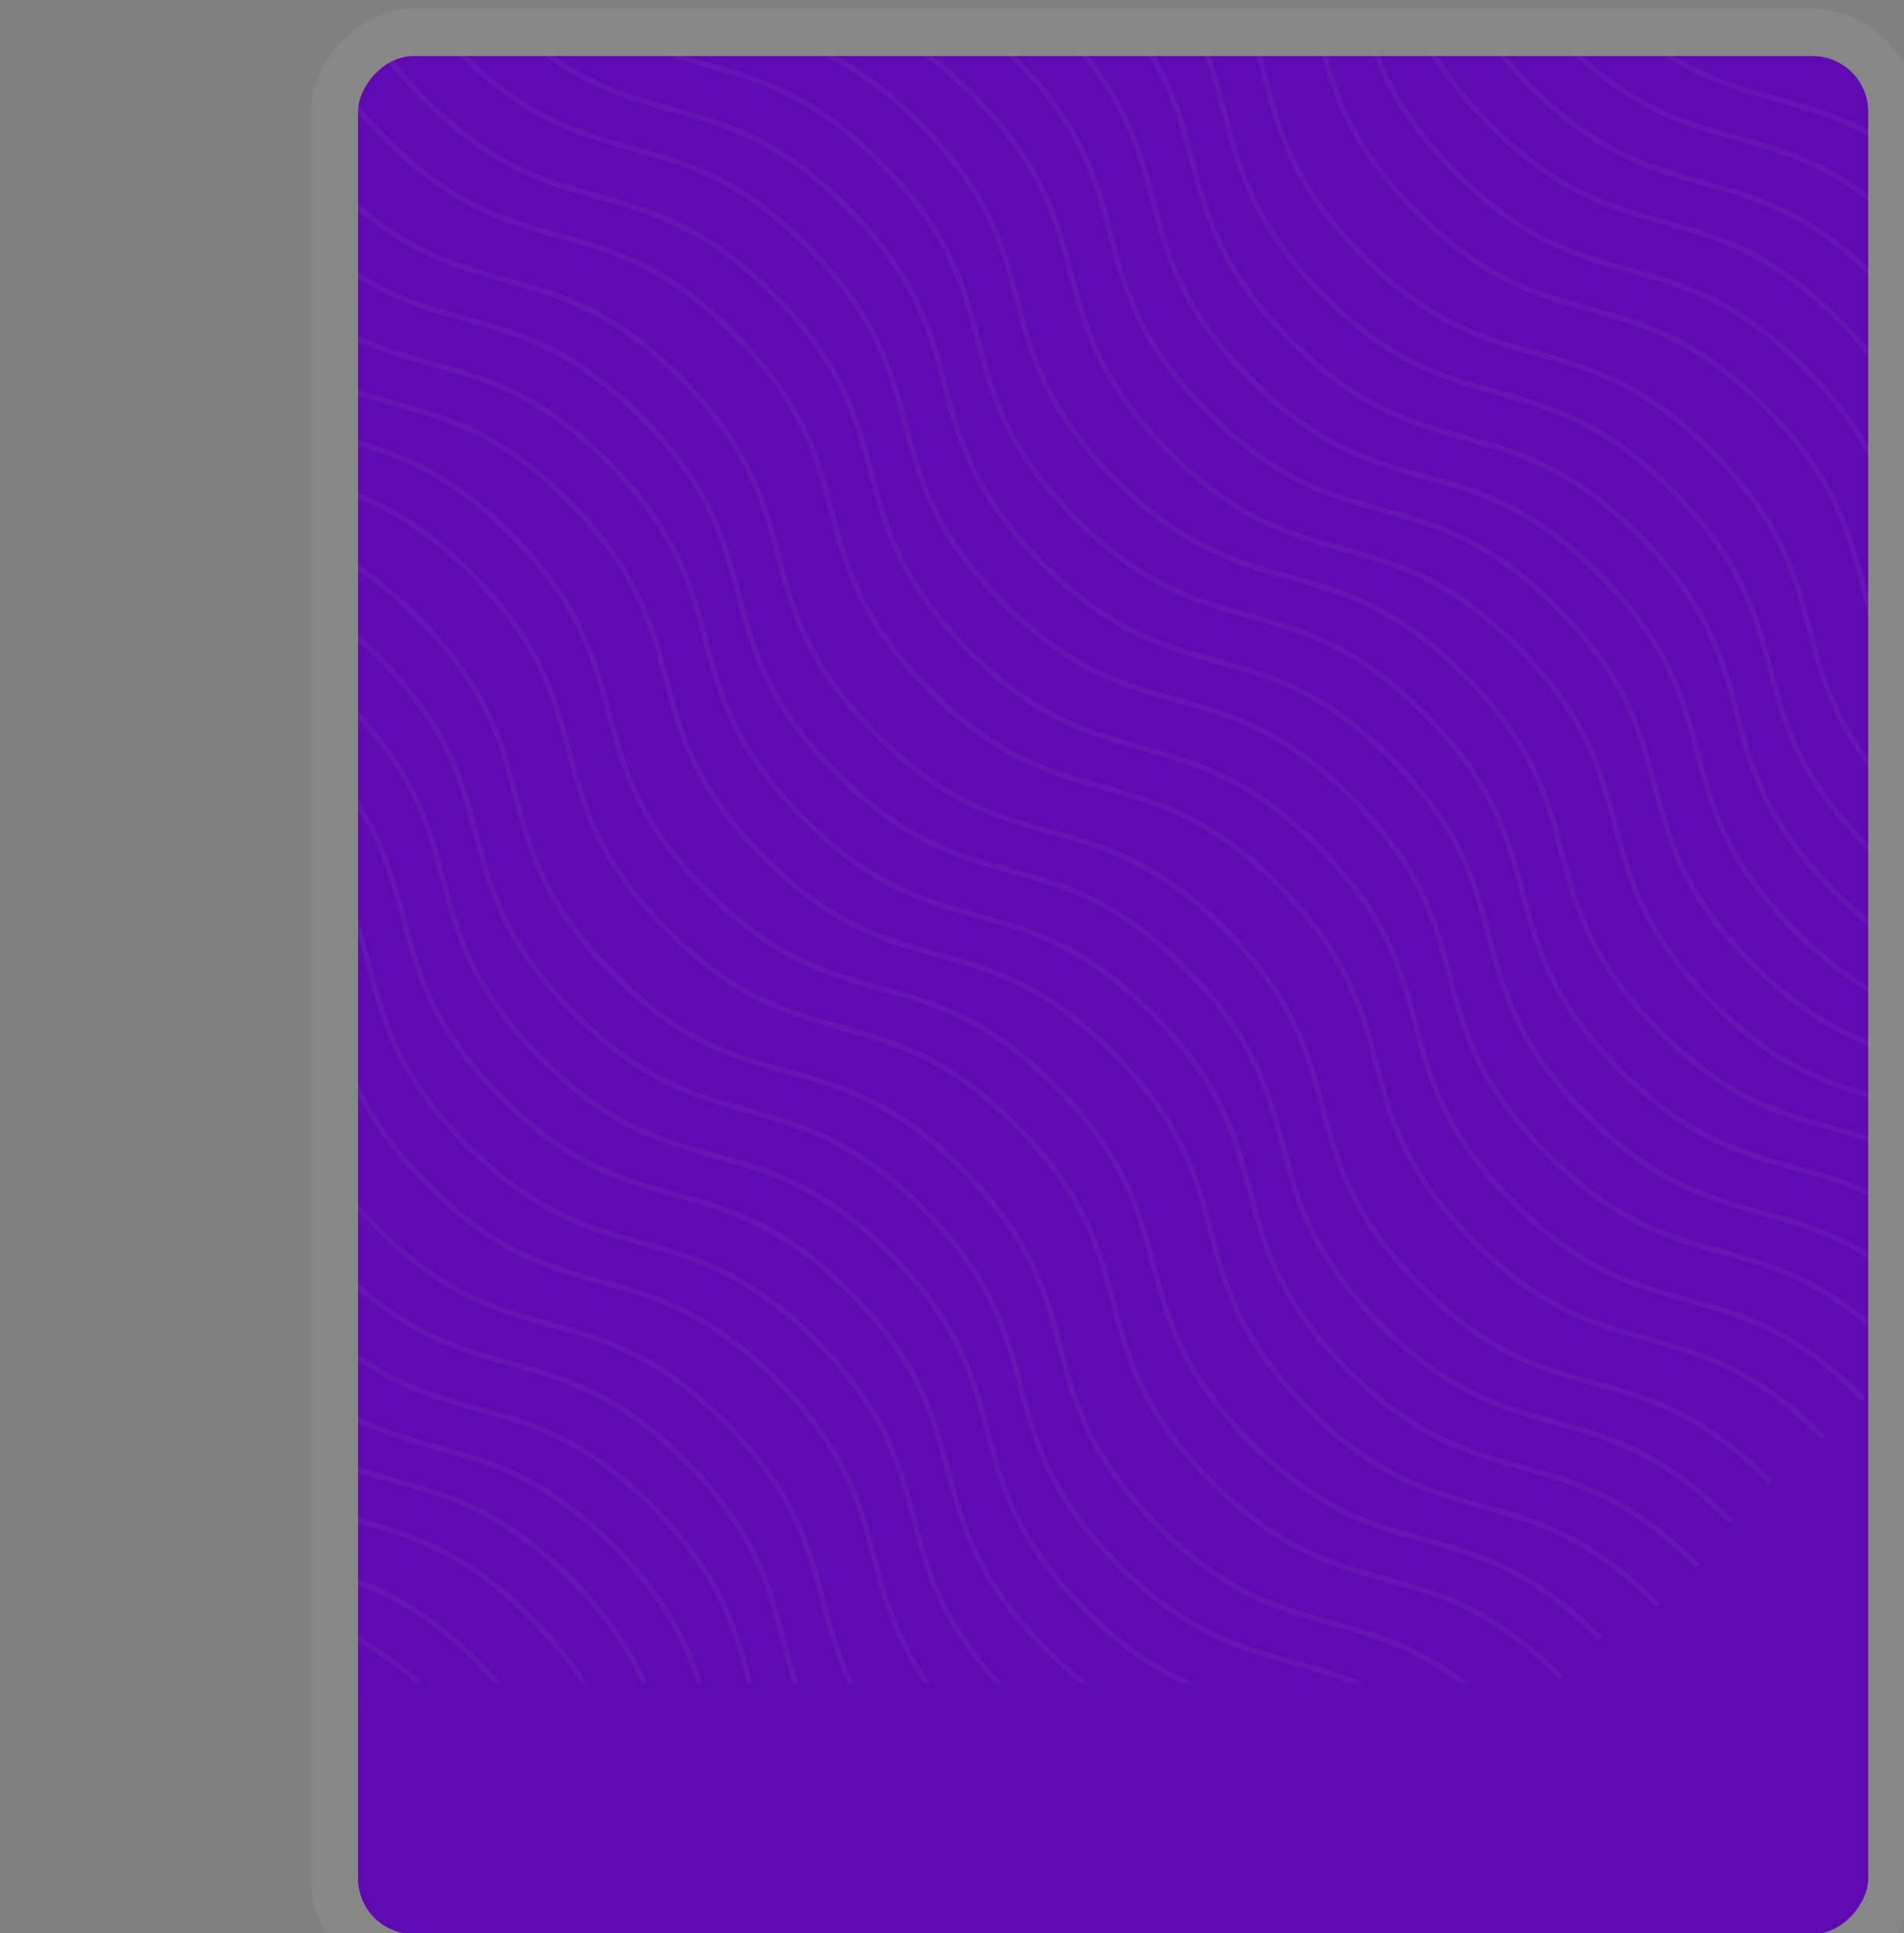 <svg xmlns="http://www.w3.org/2000/svg" width="585" height="594" viewBox="0 0 585 594" fill="none"><rect x="0" y="0" width="585" height="594" fill="#808080" stroke="none"/><g clip-path="url(#clip0_669_15891)"><rect width="464" height="577" rx="17.102" transform="matrix(-1 0 0 1 574 17.224)" fill="#5F0AB2"></rect><rect x="7.268" y="-7.268" width="478.536" height="591.536" rx="24.37" transform="matrix(-1 0 0 1 588.536 17.224)" stroke="white" stroke-opacity="0.06" stroke-width="14.536"></rect><mask id="mask0_669_15891" style="mask-type:alpha" maskUnits="userSpaceOnUse" x="95" y="2" width="494" height="530"><rect width="464.311" height="500.224" rx="17.102" transform="matrix(-1 0 0 1 574.159 17)" fill="#5F0AB2"></rect><rect x="7.268" y="-7.268" width="478.847" height="514.761" rx="24.37" transform="matrix(-1 0 0 1 588.696 17)" stroke="white" stroke-opacity="0.06" stroke-width="14.536"></rect></mask><g mask="url(#mask0_669_15891)"><g opacity="0.1"><path opacity="0.5" d="M269.372 733.14C227.553 690.768 203.25 714.755 161.431 672.384C119.614 630.013 143.918 606.026 102.112 563.667C60.306 521.307 35.99 545.283 -5.829 502.911C-47.646 460.54 -23.342 436.553 -65.161 394.182C-106.978 351.81 -131.282 375.797 -173.113 333.413C-214.943 291.03 -190.627 267.056 -232.445 224.684" stroke="#FCF9FF" stroke-width="1.71" stroke-miterlimit="10"></path><path opacity="0.5" d="M744.763 256.133C702.944 213.763 678.64 237.749 636.822 195.378C595.005 153.006 619.308 129.02 577.503 86.661C535.696 44.302 511.38 68.276 469.562 25.905C427.744 -16.466 452.048 -40.452 410.23 -82.825C368.412 -125.195 344.108 -101.209 302.278 -143.592C260.448 -185.976 284.764 -209.95 242.946 -252.322" stroke="#FCF9FF" stroke-width="1.71" stroke-miterlimit="10"></path><path opacity="0.5" d="M441.006 554.976C399.188 512.604 374.884 536.591 333.066 494.22C291.247 451.849 315.552 427.863 273.746 385.503C231.939 343.144 207.624 367.119 165.805 324.747C123.987 282.376 148.292 258.389 106.474 216.019C64.655 173.646 40.351 197.633 -1.479 155.25C-43.309 112.866 -18.992 88.892 -60.811 46.521" stroke="#FCF9FF" stroke-width="1.71" stroke-miterlimit="10"></path><path opacity="0.5" d="M595.17 403.025C553.352 360.654 529.048 384.641 487.23 342.27C445.412 299.899 469.716 275.911 427.91 233.553C386.104 191.194 361.788 215.169 319.97 172.797C278.152 130.426 302.456 106.439 260.639 64.067C218.82 21.696 194.515 45.683 152.685 3.3C110.855 -39.084 135.172 -63.058 93.353 -105.43" stroke="#FCF9FF" stroke-width="1.71" stroke-miterlimit="10"></path><path opacity="0.5" d="M292.018 706.351C250.2 663.978 225.896 687.966 184.077 645.594C142.259 603.223 166.564 579.237 124.758 536.877C82.951 494.518 58.636 518.493 16.817 476.121C-25.001 433.75 -0.696 409.763 -42.514 367.393C-84.333 325.021 -108.637 349.007 -150.467 306.624C-192.297 264.24 -167.98 240.266 -209.799 197.895" stroke="#FCF9FF" stroke-width="1.71" stroke-miterlimit="10"></path><path opacity="0.5" d="M671.252 334.359C629.434 291.988 605.13 315.974 563.312 273.604C521.494 231.232 545.798 207.245 503.992 164.887C462.186 122.527 437.87 146.501 396.052 104.13C354.234 61.76 378.538 37.773 336.72 -4.599C294.902 -46.97 270.598 -22.983 228.769 -65.367C186.939 -107.75 211.254 -131.726 169.437 -174.096" stroke="#FCF9FF" stroke-width="1.71" stroke-miterlimit="10"></path><path opacity="0.5" d="M368.099 632.698C326.281 590.326 301.976 614.312 260.159 571.941C218.34 529.571 242.644 505.584 200.838 463.225C159.033 420.865 134.716 444.84 92.899 402.468C51.08 360.097 75.384 336.111 33.567 293.74C-8.252 251.368 -32.556 275.354 -74.385 232.971C-116.215 190.588 -91.9 166.614 -133.717 124.243" stroke="#FCF9FF" stroke-width="1.71" stroke-miterlimit="10"></path><path opacity="0.5" d="M521.659 481.251C479.841 438.88 455.537 462.867 413.719 420.496C371.901 378.125 396.205 354.137 354.399 311.779C312.593 269.419 288.277 293.394 246.459 251.022C204.641 208.652 228.945 184.665 187.127 142.293C145.309 99.922 121.005 123.909 79.175 81.525C37.345 39.142 61.661 15.168 19.843 -27.204" stroke="#FCF9FF" stroke-width="1.71" stroke-miterlimit="10"></path><path opacity="0.5" d="M218.507 784.576C176.689 742.205 152.385 766.192 110.566 723.82C68.749 681.449 93.053 657.462 51.247 615.103C9.441 572.744 -14.875 596.719 -56.694 554.348C-98.511 511.976 -74.207 487.989 -116.026 445.618C-157.843 403.247 -182.148 427.234 -223.978 384.85C-265.808 342.467 -241.491 318.492 -283.31 276.121" stroke="#FCF9FF" stroke-width="1.71" stroke-miterlimit="10"></path><path opacity="0.5" d="M754.922 242.282C713.104 199.911 688.8 223.897 646.983 181.527C605.164 139.154 629.468 115.168 587.662 72.809C545.856 30.45 521.54 54.424 479.722 12.053C437.904 -30.318 462.208 -54.304 420.39 -96.676C378.572 -139.047 354.268 -115.061 312.437 -157.444C270.607 -199.827 294.924 -223.802 253.105 -266.173" stroke="#FCF9FF" stroke-width="1.71" stroke-miterlimit="10"></path><path opacity="0.5" d="M451.166 541.125C409.348 498.753 385.044 522.739 343.226 480.368C301.408 437.998 325.712 414.011 283.906 371.651C242.1 329.292 217.783 353.267 175.966 310.895C134.148 268.524 158.451 244.538 116.634 202.167C74.816 159.795 50.512 183.781 8.682 141.398C-33.148 99.014 -8.833 75.04 -50.65 32.67" stroke="#FCF9FF" stroke-width="1.71" stroke-miterlimit="10"></path><path opacity="0.5" d="M605.33 389.175C563.512 346.803 539.208 370.791 497.389 328.419C455.571 286.048 479.876 262.061 438.07 219.702C396.264 177.342 371.947 201.317 330.129 158.945C288.312 116.574 312.615 92.588 270.797 50.217C228.98 7.845 204.676 31.831 162.845 -10.552C121.015 -52.935 145.331 -76.909 103.513 -119.28" stroke="#FCF9FF" stroke-width="1.71" stroke-miterlimit="10"></path><path opacity="0.5" d="M302.179 692.499C260.36 650.128 236.056 674.114 194.238 631.742C152.421 589.372 176.724 565.385 134.919 523.025C93.112 480.667 68.796 504.641 26.978 462.27C-14.839 419.898 9.464 395.912 -32.354 353.541C-74.171 311.17 -98.476 335.157 -140.306 292.773C-182.136 250.39 -157.82 226.414 -199.638 184.044" stroke="#FCF9FF" stroke-width="1.71" stroke-miterlimit="10"></path><path opacity="0.5" d="M681.412 320.507C639.595 278.136 615.29 302.123 573.473 259.751C531.655 217.38 555.959 193.393 514.153 151.034C472.347 108.675 448.03 132.649 406.212 90.279C364.394 47.907 388.699 23.92 346.881 -18.451C305.062 -60.822 280.758 -36.835 238.929 -79.219C197.099 -121.602 221.414 -145.577 179.597 -187.948" stroke="#FCF9FF" stroke-width="1.71" stroke-miterlimit="10"></path><path opacity="0.5" d="M378.261 618.846C336.443 576.474 312.138 600.461 270.321 558.09C228.502 515.719 252.806 491.732 211 449.373C169.195 407.013 144.878 430.988 103.061 388.616C61.242 346.246 85.546 322.259 43.729 279.888C1.91 237.516 -22.394 261.503 -64.223 219.119C-106.053 176.736 -81.738 152.762 -123.555 110.391" stroke="#FCF9FF" stroke-width="1.71" stroke-miterlimit="10"></path><path opacity="0.5" d="M531.821 467.399C490.003 425.028 465.699 449.015 423.881 406.644C382.063 364.273 406.367 340.285 364.561 297.927C322.755 255.567 298.44 279.543 256.621 237.171C214.803 194.8 239.108 170.813 197.289 128.441C155.471 86.07 131.167 110.057 89.337 67.674C47.507 25.29 71.823 1.316 30.005 -41.056" stroke="#FCF9FF" stroke-width="1.71" stroke-miterlimit="10"></path><path opacity="0.5" d="M228.668 770.724C186.85 728.352 162.546 752.339 120.727 709.968C78.91 667.597 103.214 643.61 61.408 601.251C19.602 558.891 -4.714 582.867 -46.533 540.495C-88.35 498.124 -64.046 474.137 -105.865 431.766C-147.682 389.394 -171.987 413.381 -213.817 370.997C-255.647 328.614 -231.33 304.64 -273.149 262.269" stroke="#FCF9FF" stroke-width="1.71" stroke-miterlimit="10"></path><path opacity="0.5" d="M783.474 216.692C741.655 174.321 717.351 198.307 675.533 155.935C633.714 113.564 658.019 89.578 616.214 47.218C574.407 4.859 550.091 28.834 508.273 -13.537C466.455 -55.909 490.759 -79.895 448.941 -122.266C407.123 -164.638 382.819 -140.65 340.989 -183.034C299.159 -225.418 323.475 -249.393 281.657 -291.764" stroke="#FCF9FF" stroke-width="1.71" stroke-miterlimit="10"></path><path opacity="0.5" d="M479.718 515.533C437.9 473.163 413.596 497.149 371.778 454.777C329.96 412.406 354.264 388.42 312.458 346.06C270.652 303.702 246.335 327.676 204.518 285.305C162.699 242.933 187.003 218.946 145.186 176.576C103.368 134.205 79.064 158.191 37.234 115.808C-4.596 73.424 19.719 49.449 -22.098 7.078" stroke="#FCF9FF" stroke-width="1.71" stroke-miterlimit="10"></path><path opacity="0.5" d="M633.882 368.57C592.064 326.199 567.76 350.185 525.942 307.815C484.124 265.443 508.428 241.456 466.622 199.098C424.816 156.738 400.5 180.712 358.682 138.341C316.864 95.971 341.168 71.984 299.349 29.612C257.532 -12.759 233.227 11.228 191.397 -31.156C149.567 -73.539 173.884 -97.513 132.065 -139.885" stroke="#FCF9FF" stroke-width="1.71" stroke-miterlimit="10"></path><path opacity="0.5" d="M330.73 666.909C288.912 624.537 264.608 648.523 222.791 606.153C180.972 563.782 205.276 539.794 163.47 497.435C121.665 455.076 97.348 479.051 55.531 436.679C13.712 394.308 38.016 370.322 -3.802 327.95C-45.62 285.579 -69.923 309.565 -111.753 267.182C-153.584 224.799 -129.268 200.824 -171.086 158.452" stroke="#FCF9FF" stroke-width="1.71" stroke-miterlimit="10"></path><path opacity="0.5" d="M709.964 294.917C668.145 252.545 643.842 276.533 602.023 234.161C560.205 191.79 584.51 167.803 542.703 125.444C500.898 83.084 476.581 107.06 434.763 64.689C392.945 22.317 417.249 -1.67 375.431 -44.041C333.613 -86.413 309.309 -62.425 267.479 -104.808C225.649 -147.193 249.965 -171.167 208.147 -213.538" stroke="#FCF9FF" stroke-width="1.71" stroke-miterlimit="10"></path><path opacity="0.5" d="M406.207 593.759C364.389 551.388 340.085 575.375 298.267 533.003C256.449 490.632 280.753 466.645 238.947 424.286C197.14 381.927 172.825 405.901 131.007 363.531C89.189 321.159 113.493 297.172 71.675 254.801C29.857 212.429 5.552 236.417 -36.278 194.033C-78.108 151.65 -53.791 127.675 -95.61 85.304" stroke="#FCF9FF" stroke-width="1.71" stroke-miterlimit="10"></path><path opacity="0.5" d="M560.372 441.809C518.554 399.438 494.25 423.425 452.432 381.053C410.614 338.682 434.918 314.695 393.112 272.336C351.306 229.978 326.99 253.952 285.172 211.581C243.354 169.209 267.658 145.222 225.84 102.851C184.021 60.48 159.717 84.467 117.887 42.084C76.057 -0.3 100.374 -24.275 58.555 -66.646" stroke="#FCF9FF" stroke-width="1.71" stroke-miterlimit="10"></path><path opacity="0.5" d="M257.22 745.133C215.401 702.762 191.097 726.749 149.279 684.378C107.462 642.007 131.766 618.019 89.96 575.661C48.154 533.301 23.837 557.277 -17.981 514.905C-59.798 472.534 -35.494 448.547 -77.313 406.175C-119.13 363.804 -143.435 387.791 -185.265 345.407C-227.095 303.024 -202.779 279.05 -244.597 236.678" stroke="#FCF9FF" stroke-width="1.71" stroke-miterlimit="10"></path><path opacity="0.5" d="M732.61 268.127C690.793 225.756 666.489 249.743 624.67 207.371C582.852 165 607.157 141.013 565.35 98.654C523.544 56.296 499.228 80.27 457.41 37.899C415.592 -4.473 439.896 -28.46 398.078 -70.831C356.26 -113.201 331.956 -89.215 290.126 -131.598C248.296 -173.982 272.612 -197.957 230.794 -240.328" stroke="#FCF9FF" stroke-width="1.71" stroke-miterlimit="10"></path><path opacity="0.5" d="M428.854 566.969C387.035 524.598 362.731 548.585 320.913 506.214C279.095 463.842 303.399 439.855 261.594 397.497C219.788 355.138 195.471 379.112 153.653 336.741C111.835 294.37 136.139 270.383 94.321 228.011C52.504 185.641 28.2 209.627 -13.631 167.244C-55.461 124.86 -31.145 100.885 -72.963 58.514" stroke="#FCF9FF" stroke-width="1.71" stroke-miterlimit="10"></path><path opacity="0.5" d="M583.018 415.019C541.199 372.648 516.895 396.635 475.077 354.264C433.259 311.892 457.563 287.906 415.757 245.546C373.951 203.188 349.635 227.162 307.817 184.791C265.998 142.42 290.302 118.432 248.485 76.061C206.667 33.691 182.363 57.677 140.533 15.294C98.703 -27.09 123.018 -51.065 81.201 -93.436" stroke="#FCF9FF" stroke-width="1.71" stroke-miterlimit="10"></path><path opacity="0.5" d="M279.866 718.345C238.047 675.972 213.743 699.96 171.926 657.588C130.107 615.217 154.411 591.231 112.606 548.871C70.8 506.512 46.483 530.487 4.666 488.116C-37.153 445.744 -12.849 421.757 -54.666 379.387C-96.484 337.015 -120.788 361.002 -162.618 318.619C-204.449 276.236 -180.133 252.26 -221.95 209.889" stroke="#FCF9FF" stroke-width="1.71" stroke-miterlimit="10"></path><path opacity="0.5" d="M659.1 346.353C617.281 303.982 592.978 327.968 551.159 285.598C509.341 243.225 533.645 219.239 491.839 176.879C450.033 134.521 425.717 158.495 383.899 116.124C342.081 73.753 366.385 49.766 324.567 7.395C282.749 -34.976 258.445 -10.989 216.615 -53.373C174.785 -95.756 199.1 -119.732 157.283 -162.103" stroke="#FCF9FF" stroke-width="1.71" stroke-miterlimit="10"></path><path opacity="0.5" d="M355.948 644.691C314.13 602.32 289.826 626.306 248.008 583.936C206.19 541.563 230.494 517.577 188.688 475.219C146.882 432.859 122.566 456.833 80.748 414.462C38.93 372.091 63.234 348.105 21.416 305.733C-20.402 263.362 -44.707 287.348 -86.537 244.965C-128.367 202.582 -104.05 178.608 -145.868 136.235" stroke="#FCF9FF" stroke-width="1.71" stroke-miterlimit="10"></path><path opacity="0.5" d="M509.507 493.245C467.689 450.874 443.385 474.861 401.567 432.49C359.749 390.118 384.053 366.131 342.247 323.773C300.44 281.413 276.125 305.387 234.307 263.016C192.488 220.646 216.793 196.659 174.975 154.287C133.156 111.916 108.852 135.903 67.022 93.519C25.192 51.136 49.509 27.162 7.691 -15.21" stroke="#FCF9FF" stroke-width="1.71" stroke-miterlimit="10"></path><path opacity="0.5" d="M206.355 796.569C164.537 754.198 140.234 778.184 98.415 735.814C56.597 693.441 80.902 669.455 39.095 627.097C-2.711 584.737 -27.028 608.711 -68.845 566.34C-110.663 523.969 -86.358 499.983 -128.177 457.611C-169.995 415.24 -194.299 439.227 -236.129 396.843C-277.959 354.46 -253.644 330.486 -295.461 288.114" stroke="#FCF9FF" stroke-width="1.71" stroke-miterlimit="10"></path><path opacity="0.5" d="M572.524 429.815C530.706 387.444 506.402 411.431 464.584 369.06C422.766 326.688 447.07 302.701 405.264 260.343C363.458 217.983 339.142 241.958 297.324 199.587C255.506 157.216 279.811 133.229 237.992 90.857C196.174 48.486 171.87 72.473 130.04 30.09C88.21 -12.294 112.525 -36.268 70.708 -78.64" stroke="#FCF9FF" stroke-width="1.71" stroke-miterlimit="10"></path><path opacity="0.5" d="M795.626 204.698C753.808 162.327 729.504 186.314 687.685 143.943C645.868 101.572 670.172 77.584 628.366 35.226C586.56 -7.134 562.244 16.841 520.426 -25.531C478.608 -67.901 502.912 -91.888 461.094 -134.26C419.276 -176.631 394.972 -152.644 353.142 -195.028C311.311 -237.411 335.628 -261.386 293.809 -303.757" stroke="#FCF9FF" stroke-width="1.71" stroke-miterlimit="10"></path><path opacity="0.5" d="M491.869 503.541C450.051 461.169 425.747 485.155 383.929 442.785C342.111 400.414 366.415 376.427 324.609 334.068C282.803 291.708 258.486 315.683 216.669 273.311C174.85 230.94 199.154 206.954 157.337 164.582C115.519 122.211 91.215 146.198 49.385 103.814C7.555 61.431 31.87 37.457 -9.947 -4.916" stroke="#FCF9FF" stroke-width="1.71" stroke-miterlimit="10"></path><path opacity="0.5" d="M646.034 356.576C604.215 314.205 579.911 338.192 538.093 295.821C496.275 253.45 520.58 229.462 478.774 187.104C436.968 144.744 412.651 168.72 370.833 126.347C329.015 83.977 353.32 59.99 311.502 17.618C269.684 -24.753 245.38 -0.766 203.55 -43.15C161.719 -85.533 186.035 -109.507 144.218 -151.879" stroke="#FCF9FF" stroke-width="1.71" stroke-miterlimit="10"></path><path opacity="0.5" d="M342.882 654.915C301.063 612.544 276.759 636.531 234.942 594.16C193.124 551.788 217.427 527.801 175.622 485.441C133.816 443.083 109.499 467.057 67.682 424.686C25.863 382.316 50.167 358.328 8.35 315.957C-33.468 273.586 -57.772 297.573 -99.602 255.189C-141.433 212.806 -117.117 188.831 -158.934 146.46" stroke="#FCF9FF" stroke-width="1.71" stroke-miterlimit="10"></path><path opacity="0.5" d="M722.116 282.923C680.299 240.552 655.994 264.539 614.176 222.167C572.358 179.796 596.662 155.809 554.856 113.45C513.05 71.092 488.734 95.066 446.916 52.695C405.098 10.323 429.402 -13.664 387.584 -56.035C345.766 -98.406 321.462 -74.419 279.632 -116.802C237.801 -159.186 262.118 -183.161 220.3 -225.532" stroke="#FCF9FF" stroke-width="1.71" stroke-miterlimit="10"></path><path opacity="0.5" d="M418.359 581.765C376.541 539.394 352.237 563.381 310.419 521.01C268.601 478.638 292.906 454.651 251.099 412.293C209.293 369.934 184.978 393.908 143.159 351.537C101.341 309.166 125.646 285.179 83.827 242.807C42.009 200.436 17.705 224.423 -24.125 182.04C-65.955 139.656 -41.638 115.681 -83.457 73.31" stroke="#FCF9FF" stroke-width="1.71" stroke-miterlimit="10"></path><path opacity="0.5" d="M767.076 230.289C725.257 187.917 700.954 211.903 659.136 169.533C617.318 127.162 641.622 103.175 599.816 60.816C558.01 18.456 533.694 42.431 491.876 0.059C450.058 -42.312 474.362 -66.298 432.544 -108.669C390.726 -151.041 366.421 -127.054 324.591 -169.438C282.761 -211.821 307.077 -235.796 265.26 -278.167" stroke="#FCF9FF" stroke-width="1.71" stroke-miterlimit="10"></path><path opacity="0.5" d="M463.318 529.131C421.5 486.759 397.196 510.747 355.378 468.375C313.56 426.004 337.864 402.017 296.058 359.658C254.252 317.298 229.936 341.273 188.119 298.903C146.3 256.53 170.604 232.544 128.787 190.173C86.968 147.801 62.663 171.787 20.833 129.404C-20.997 87.021 3.32 63.047 -38.497 20.676" stroke="#FCF9FF" stroke-width="1.71" stroke-miterlimit="10"></path><path opacity="0.5" d="M617.482 377.181C575.665 334.809 551.361 358.795 509.543 316.424C467.725 274.054 492.029 250.067 450.223 207.707C408.417 165.348 384.1 189.323 342.282 146.951C300.464 104.58 324.769 80.594 282.951 38.223C241.132 -4.149 216.828 19.837 174.998 -22.546C133.168 -64.93 157.485 -88.904 115.666 -131.274" stroke="#FCF9FF" stroke-width="1.71" stroke-miterlimit="10"></path><path opacity="0.5" d="M314.33 680.505C272.512 638.134 248.208 662.12 206.39 619.75C164.572 577.378 188.876 553.391 147.07 511.033C105.263 468.673 80.948 492.647 39.13 450.276C-2.688 407.906 21.616 383.919 -20.202 341.547C-62.02 299.176 -86.325 323.163 -128.155 280.779C-169.985 238.396 -145.668 214.422 -187.487 172.05" stroke="#FCF9FF" stroke-width="1.71" stroke-miterlimit="10"></path><path opacity="0.5" d="M693.565 308.514C651.747 266.142 627.442 290.129 585.625 247.758C543.807 205.387 568.11 181.4 526.305 139.041C484.499 96.681 460.183 120.657 418.365 78.285C376.547 35.914 400.851 11.927 359.033 -30.444C317.215 -72.816 292.911 -48.829 251.081 -91.213C209.251 -133.596 233.566 -157.57 191.749 -199.941" stroke="#FCF9FF" stroke-width="1.71" stroke-miterlimit="10"></path><path opacity="0.5" d="M390.412 606.852C348.594 564.48 324.29 588.468 282.472 546.096C240.653 503.725 264.958 479.738 223.153 437.379C181.346 395.019 157.029 418.995 115.212 376.624C73.393 334.252 97.698 310.265 55.88 267.894C14.062 225.522 -10.242 249.51 -52.072 207.126C-93.902 164.743 -69.587 140.768 -111.404 98.397" stroke="#FCF9FF" stroke-width="1.71" stroke-miterlimit="10"></path><path opacity="0.5" d="M543.974 455.406C502.155 413.034 477.851 437.022 436.033 394.65C394.215 352.279 418.519 328.293 376.713 285.933C334.907 243.574 310.591 267.549 268.774 225.178C226.955 182.806 251.259 158.819 209.441 116.448C167.623 74.076 143.32 98.064 101.49 55.681C59.659 13.297 83.975 -10.678 42.157 -53.049" stroke="#FCF9FF" stroke-width="1.71" stroke-miterlimit="10"></path><path opacity="0.5" d="M240.82 758.73C199.003 716.359 174.699 740.346 132.88 697.975C91.062 655.603 115.366 631.616 73.56 589.257C31.754 546.899 7.438 570.873 -34.38 528.502C-76.198 486.13 -51.894 462.143 -93.712 419.772C-135.53 377.402 -159.834 401.388 -201.664 359.005C-243.494 316.621 -219.178 292.646 -260.996 250.275" stroke="#FCF9FF" stroke-width="1.71" stroke-miterlimit="10"></path></g></g></g><defs><clipPath id="clip0_669_15891"><rect width="585" height="594" fill="white"></rect></clipPath></defs></svg>